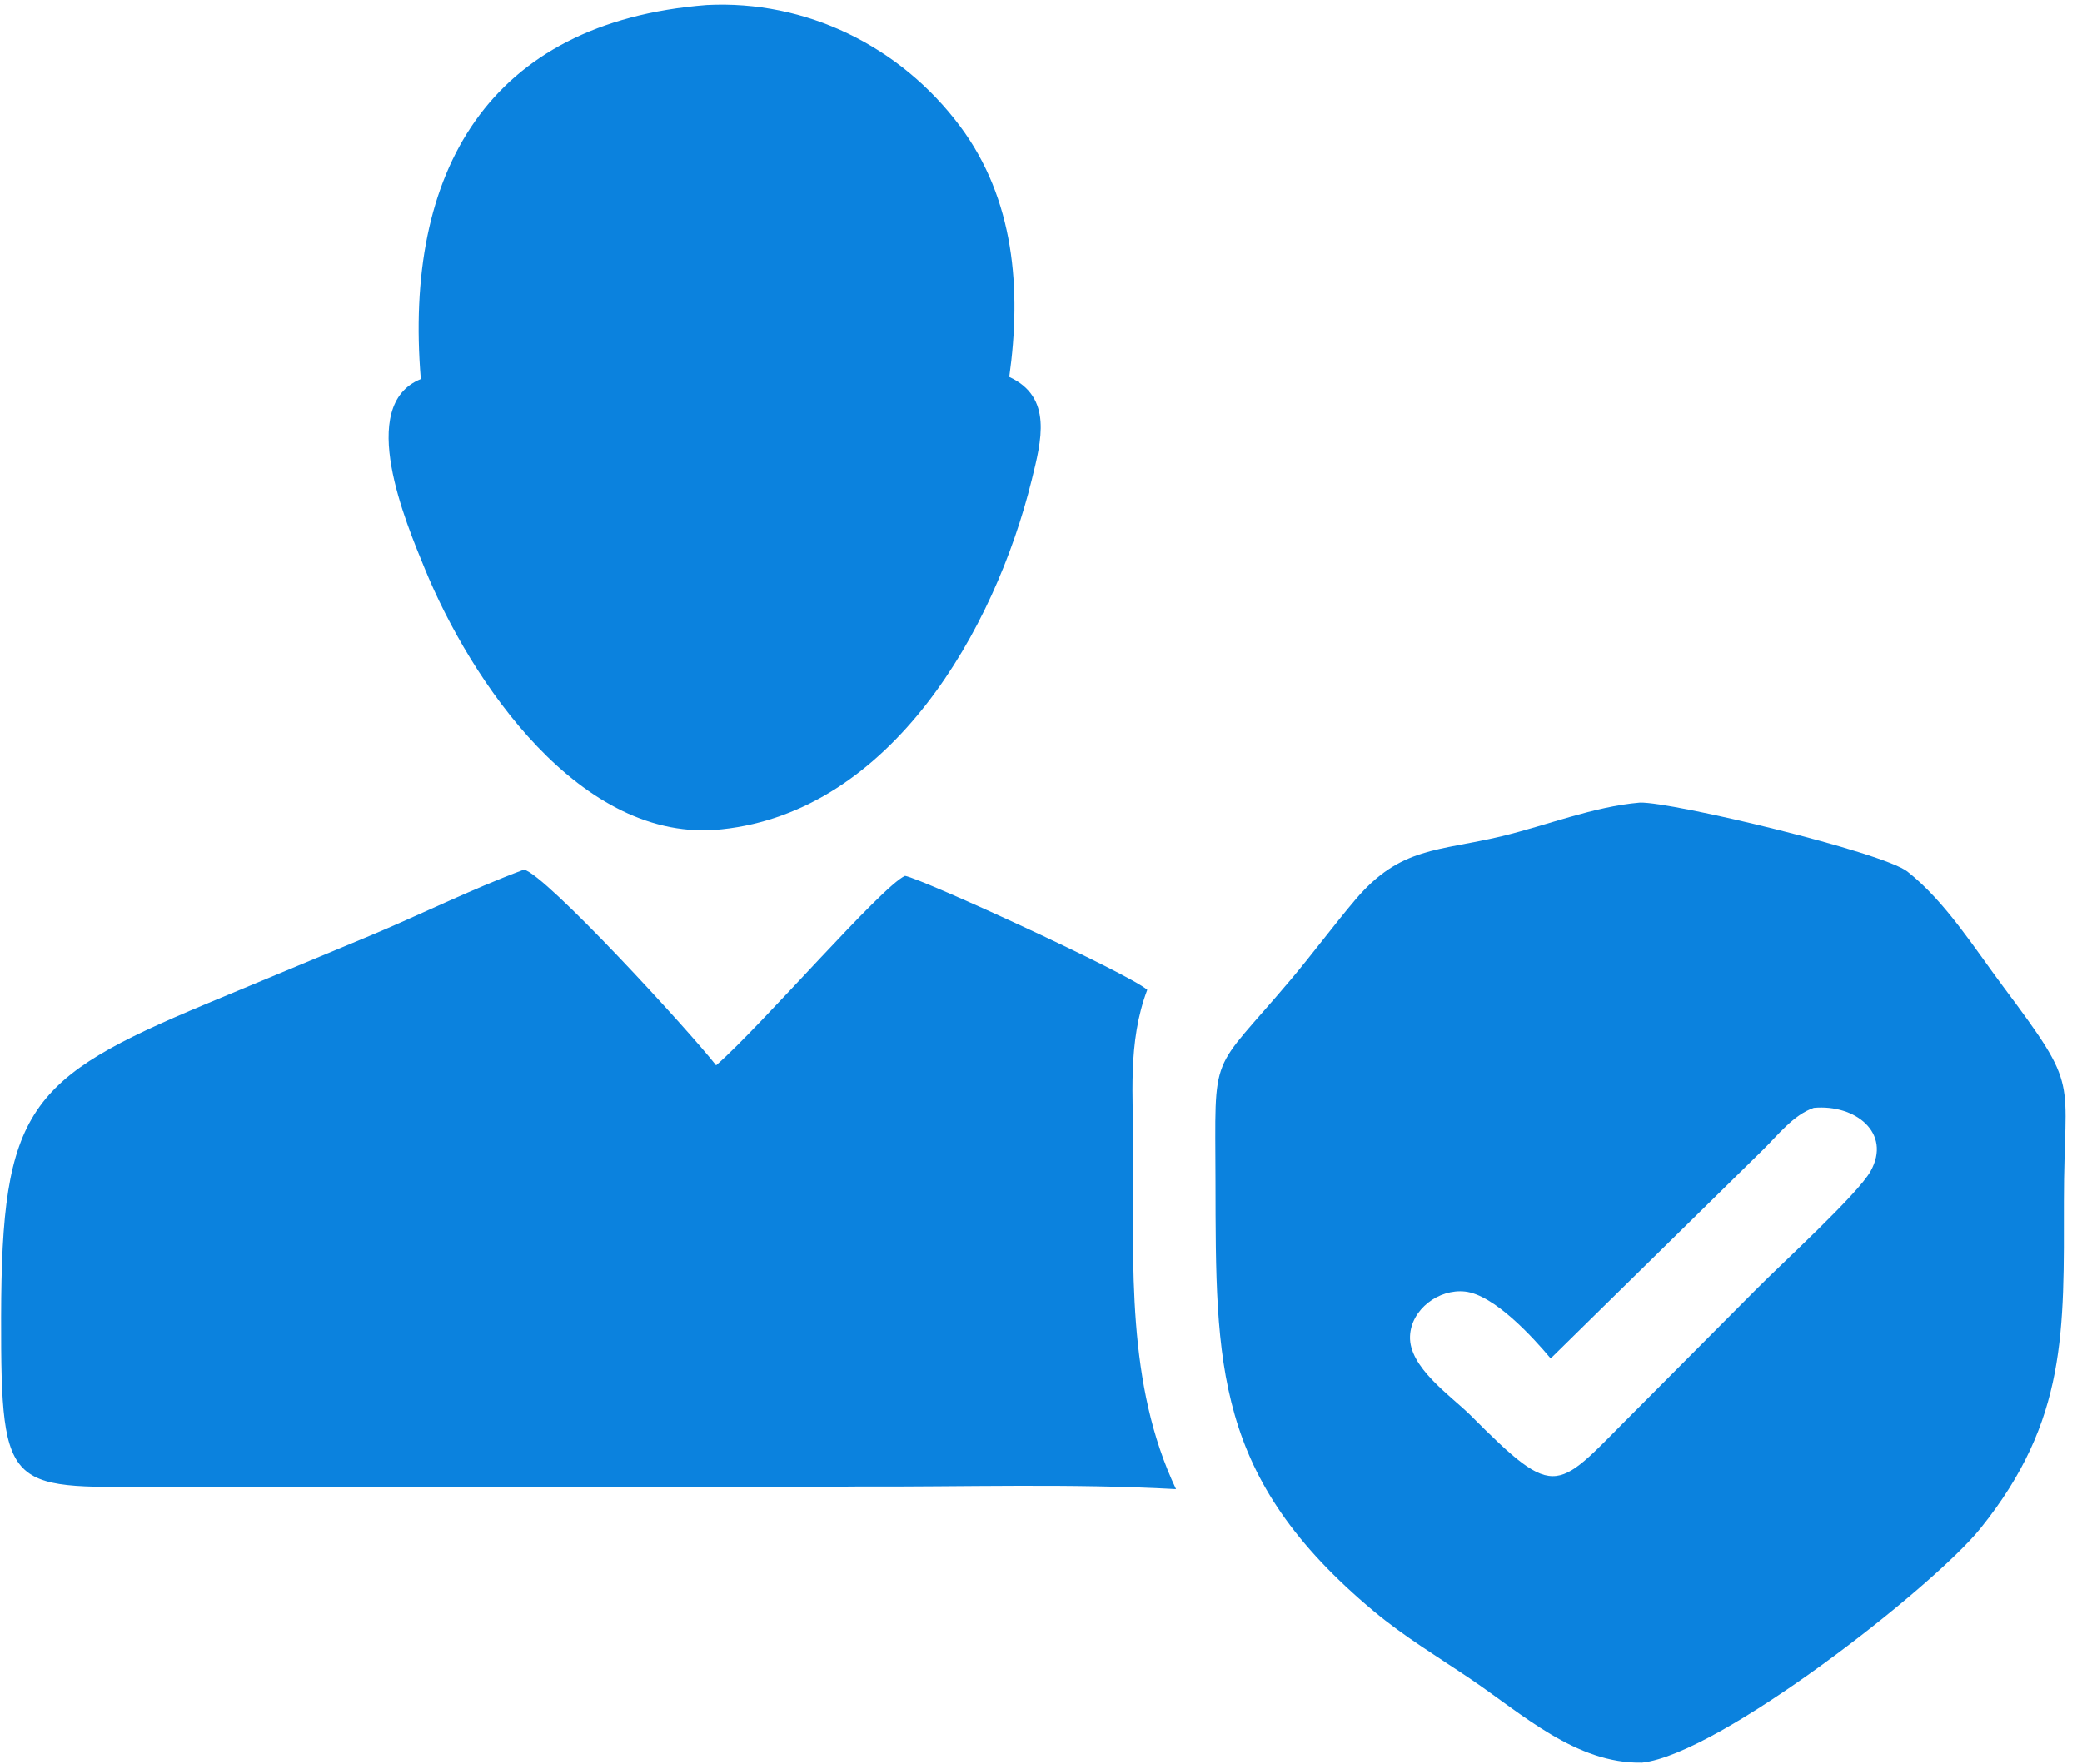 <?xml version="1.0" encoding="UTF-8"?>
<!DOCTYPE svg PUBLIC '-//W3C//DTD SVG 1.0//EN'
          'http://www.w3.org/TR/2001/REC-SVG-20010904/DTD/svg10.dtd'>
<svg height="638" preserveAspectRatio="xMidYMid meet" version="1.0" viewBox="142.3 194.9 752.6 638.1" width="753" xmlns="http://www.w3.org/2000/svg" xmlns:xlink="http://www.w3.org/1999/xlink" zoomAndPan="magnify"
><g id="change1_1"
  ><path d="M248.514 122.965C271.001 121.793 292.302 132.251 305.803 150.319C318.138 166.826 319.736 187.191 316.947 207.021C326.85 211.599 324.197 221.472 322.033 230.275C313.705 264.161 290.227 305.258 251.951 309.281C220.017 312.788 195.113 275.6 184.779 250.295C180.593 240.043 169.229 213.423 183.913 207.508C180.017 160.769 199.057 126.858 248.514 122.965Z" fill="#0B82DE" transform="scale(1.6)"
  /></g
  ><g id="change1_2"
  ><path d="M207.239 318.401C212.149 319.491 244.524 354.768 250.676 362.643C261.053 353.596 288.071 322.155 293.386 319.809C297.438 320.541 344.085 341.954 348.144 345.579C343.649 357.502 344.986 369.707 344.988 382.151C344.992 407.782 343.4 434.706 354.649 458.454C330.764 457.136 306.592 457.973 282.663 457.868C244.839 458.267 206.976 457.909 169.148 457.908L127.418 457.911C90.666 457.991 88.965 460.517 89.03 419.587C89.104 372.536 95.107 365.588 135.325 348.787L171.725 333.638C183.567 328.722 195.242 322.854 207.239 318.401Z" fill="#0B82DE" transform="scale(1.6)"
  /></g
  ><g id="change1_3"
  ><path d="M459.518 303.244C466.722 303.026 514.448 314.448 520.013 318.85C528.586 325.63 535.128 336.117 541.651 344.846C559.353 368.538 555.383 364.695 555.378 393.328C555.372 422.616 556.168 442.901 536.504 467.337C525.851 480.575 477.596 518.374 460.011 520.269C445.162 520.577 432.914 509.267 421.325 501.427C413.946 496.434 406.266 491.815 399.412 486.094C363.184 455.857 363.669 430.408 363.574 388.945C363.505 358.525 362.109 365.201 380.639 343.226C385.62 337.319 390.209 331.088 395.199 325.195C405.397 313.155 413.921 314.3 428.288 310.848C438.541 308.384 449.015 304.141 459.518 303.244ZM498.835 372.252C494.212 373.82 490.649 378.528 487.249 381.835L439.356 428.913C435.239 423.982 426.512 414.504 419.99 413.786C414.09 413.137 407.79 417.78 407.552 423.897C407.281 430.845 416.552 437.19 421.043 441.565C441.302 461.89 440.348 458.759 458.998 440.25L485.777 413.331C491.523 407.505 508.809 391.744 511.69 386.55C516.482 377.911 508.212 371.393 498.835 372.252Z" fill="#0B82DE" transform="scale(1.6)"
  /></g
></svg
>
